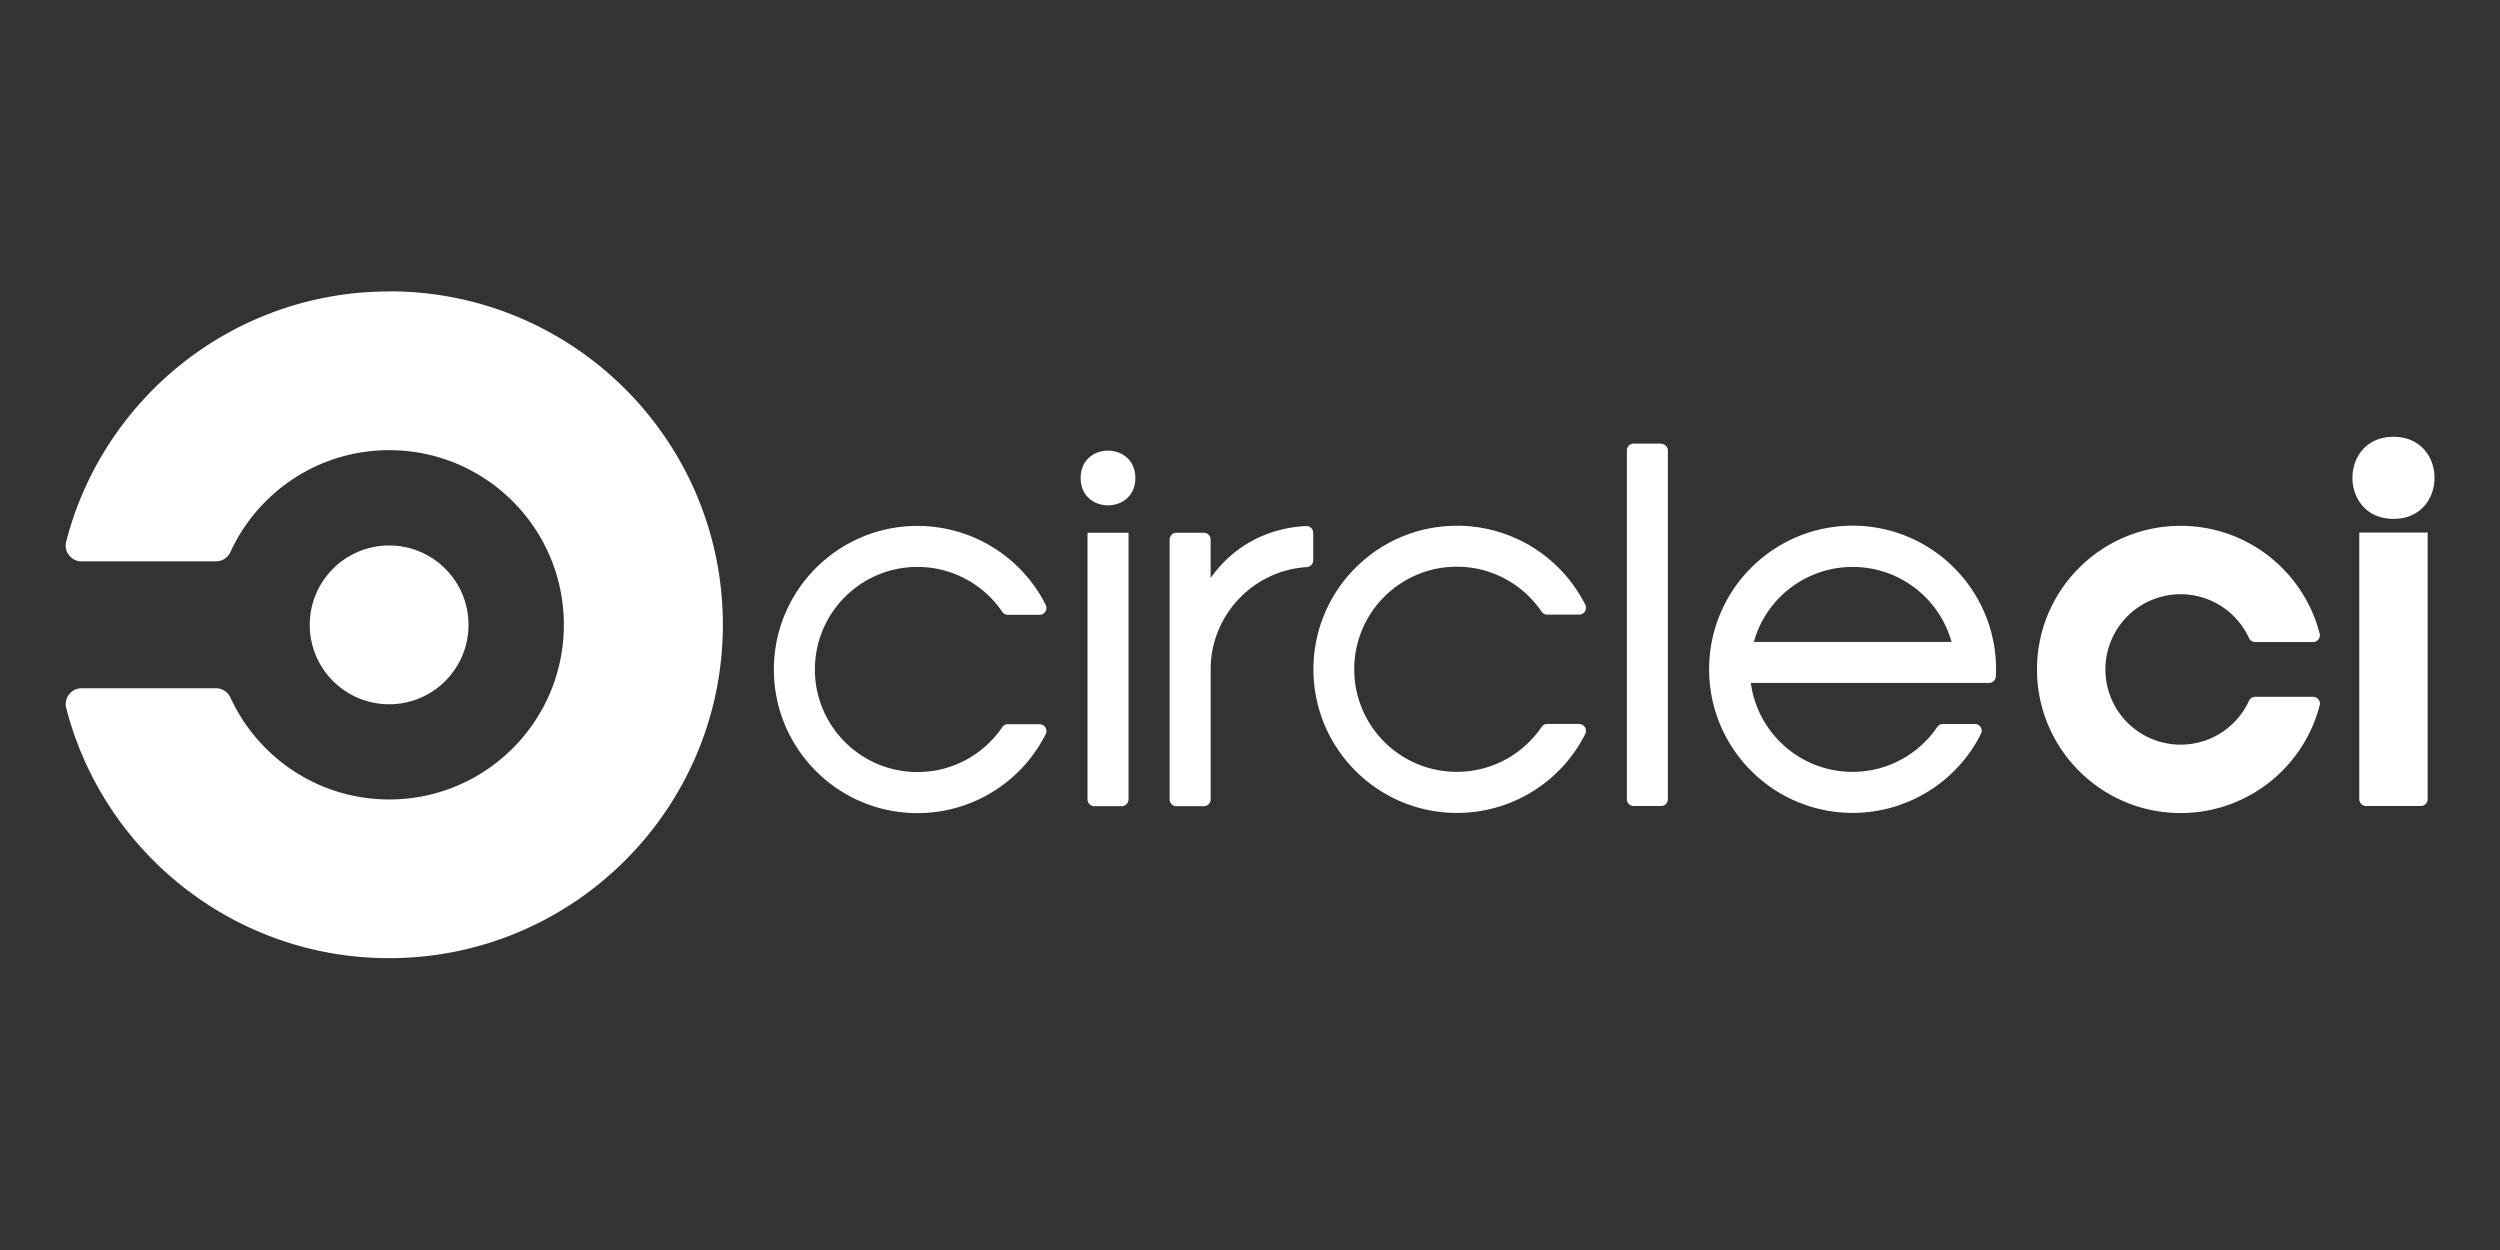 <?xml version="1.0"?>

<svg xmlns:dc="http://purl.org/dc/elements/1.1/" xmlns:cc="http://creativecommons.org/ns#" xmlns:rdf="http://www.w3.org/1999/02/22-rdf-syntax-ns#" xmlns:svg="http://www.w3.org/2000/svg" xmlns="http://www.w3.org/2000/svg" xmlns:sodipodi="http://sodipodi.sourceforge.net/DTD/sodipodi-0.dtd" xmlns:inkscape="http://www.inkscape.org/namespaces/inkscape" width="120" height="60" fill="#161616" version="1.1" id="svg10" sodipodi:docname="circleci-ar21.svg" inkscape:version="0.92.5 (2060ec1f9f, 2020-04-08)" viewBox="0 0 120 60"><rect x="0" y="0" width="120" height="60" fill="#333333" stroke="none"/>  <defs id="defs14"></defs> <sodipodi:namedview pagecolor="#ffffff" bordercolor="#666666" borderopacity="1" objecttolerance="10" gridtolerance="10" guidetolerance="10" inkscape:pageopacity="0" inkscape:pageshadow="2" inkscape:window-width="868" inkscape:window-height="568" id="namedview12" showgrid="false" inkscape:zoom="3.0583333" inkscape:cx="60" inkscape:cy="30" inkscape:window-x="48" inkscape:window-y="27" inkscape:window-maximized="0" inkscape:current-layer="svg10"></sodipodi:namedview> <path d="M49.902 34.76h-1.524c-.102 0-.198.048-.26.13-.885 1.308-2.38 2.168-4.08 2.168-2.72 0-4.923-2.204-4.923-4.923s2.204-4.923 4.923-4.923a4.92 4.92 0 0 1 4.08 2.169c.062.08.158.13.26.13h1.524a.33.33 0 0 0 .293-.475 6.89 6.89 0 0 0-6.156-3.792c-3.806 0-6.893 3.086-6.893 6.893s3.086 6.893 6.893 6.893a6.89 6.89 0 0 0 6.155-3.792c.024-.046.036-.096.036-.147a.33.33 0 0 0-.329-.328zm4.595-11.816c0 1.75-2.626 1.75-2.626 0s2.626-1.75 2.626 0zM54.17 38.37v-12.8H52.2v12.8a.33.33 0 0 0 .328.328h1.313a.33.33 0 0 0 .328-.328zm8.54-13.12c-1.986.094-3.573 1.043-4.6 2.492v-1.844a.33.33 0 0 0-.328-.328H56.47a.33.33 0 0 0-.328.328V38.37c0 .18.146.328.328.328h1.313a.33.33 0 0 0 .328-.328v-6.236c0-2.6 2.03-4.743 4.595-4.912a.33.33 0 0 0 .329-.329v-1.316a.33.33 0 0 0-.323-.328zm13.08 9.5h-1.524c-.102 0-.198.048-.26.13-.885 1.308-2.38 2.168-4.08 2.168-2.72 0-4.923-2.204-4.923-4.923s2.204-4.923 4.923-4.923c1.698 0 3.194.86 4.08 2.17.062.08.158.13.26.13H75.8a.33.33 0 0 0 .329-.328.32.32 0 0 0-.036-.147 6.89 6.89 0 0 0-6.155-3.792c-3.807 0-6.893 3.086-6.893 6.893s3.086 6.893 6.893 6.893a6.89 6.89 0 0 0 6.155-3.792c.024-.046.036-.096.036-.147a.33.33 0 0 0-.329-.328zm3.94-13.457h-1.313a.33.33 0 0 0-.328.328v16.74a.33.33 0 0 0 .328.328h1.313a.33.33 0 0 0 .328-.328V21.63a.33.33 0 0 0-.328-.328zm9.2 3.94c-3.807 0-6.893 3.086-6.893 6.893s3.086 6.893 6.893 6.893a6.89 6.89 0 0 0 6.155-3.792c.113-.218-.047-.478-.292-.475H93.26c-.105 0-.203.05-.265.135-.885 1.304-2.38 2.162-4.075 2.162-2.496 0-4.558-1.858-4.88-4.267h11.434a.33.33 0 0 0 .327-.312l.01-.345c0-3.807-3.086-6.893-6.892-6.893zm-4.745 5.58c.575-2.08 2.48-3.6 4.745-3.6s4.17 1.53 4.745 3.6zm30.702-9.847c-2.626 0-2.626 3.94 0 3.94s2.626-3.94 0-3.94zm1.64 4.595v12.8a.33.33 0 0 1-.328.328h-2.626a.33.33 0 0 1-.328-.328v-12.8zM104.67 39.026c3.218 0 5.917-2.205 6.678-5.185a.3.3 0 0 0 .008-.067.33.33 0 0 0-.328-.328h-2.778a.33.33 0 0 0-.298.192c-.572 1.242-1.825 2.105-3.282 2.105a3.61 3.61 0 1 1 3.281-5.114.33.33 0 0 0 .298.191h2.778a.33.33 0 0 0 .328-.328.32.32 0 0 0-.008-.066c-.76-2.98-3.46-5.186-6.678-5.186-3.806 0-6.893 3.086-6.893 6.893s3.087 6.893 6.893 6.893z" id="path2" style="fill:#ffffff"></path> <g transform="matrix(1.396 0 0 1.396 38.606 59.797)" id="g8" style="fill:#ffffff"> <circle cx="-14.275" cy="-21.349" r="2.73" id="circle4" style="fill:#ffffff"></circle> <path d="M-14.275-32.813c-5.342 0-9.83 3.654-11.103 8.598a.56.56 0 0 0-.019.136c0 .3.244.546.546.546h4.623a.54.54 0 0 0 .495-.32s.007-.013.01-.02c.953-2.056 3.034-3.483 5.45-3.483 3.317 0 6.006 2.688 6.006 6.005s-2.688 6.005-6.005 6.005c-2.415 0-4.496-1.427-5.45-3.483-.003-.007-.01-.02-.01-.02-.088-.194-.282-.32-.495-.32h-4.623c-.302 0-.546.244-.546.546a.54.54 0 0 0 .019.136c1.273 4.944 5.762 8.598 11.103 8.598C-7.942-9.89-2.8-15.022-2.8-21.353s-5.133-11.464-11.464-11.464z" id="path6" style="fill:#ffffff"></path> </g>
</svg>
